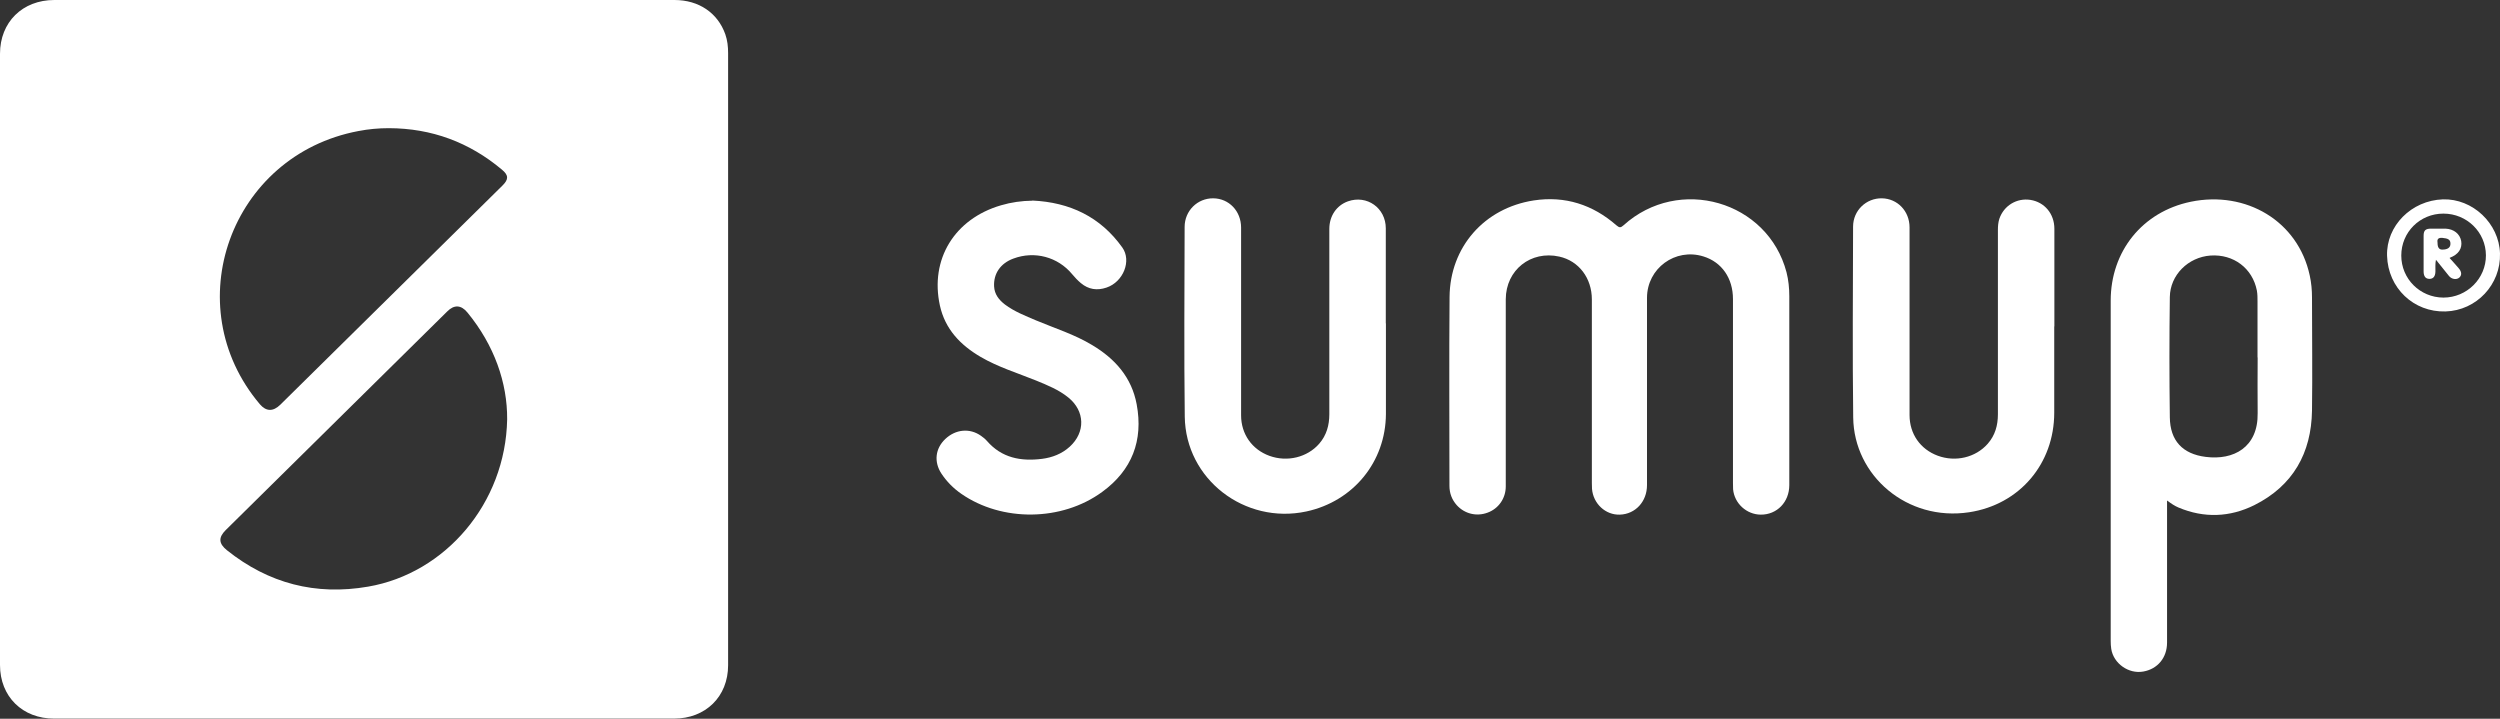 <svg xmlns="http://www.w3.org/2000/svg" width="160" height="46" viewBox="0 0 160 46" fill="none"><rect x="0" y="0" width="160" height="46" fill="#333333" stroke="none"/><g clip-path="url(#clip0_669_198)"><path d="M23.308 0C29.924 0 36.548 0 43.163 0C44.728 0 45.935 0.827 46.42 2.194C46.556 2.582 46.599 2.987 46.599 3.401C46.599 16.456 46.599 29.519 46.599 42.574C46.599 44.582 45.162 45.992 43.129 45.992C29.915 45.992 16.701 45.992 3.486 45.992C1.437 46 0 44.582 0 42.557C0 29.519 0 16.481 0 3.443C0 1.418 1.437 0 3.478 0C10.094 0 16.701 0 23.308 0ZM32.458 26.835C32.474 24.506 31.641 22.101 29.915 20C29.515 19.511 29.065 19.485 28.622 19.933C23.895 24.599 19.167 29.257 14.447 33.924C13.971 34.397 13.988 34.785 14.524 35.215C17.185 37.342 20.204 38.127 23.563 37.544C28.503 36.692 32.355 32.211 32.458 26.844V26.835ZM24.89 8.203C24.226 8.203 23.58 8.262 22.934 8.388C14.753 9.932 11.284 19.553 16.633 25.873C17.032 26.338 17.474 26.354 17.934 25.907C22.679 21.232 27.415 16.549 32.16 11.873C32.559 11.477 32.559 11.215 32.117 10.852C30.034 9.105 27.628 8.211 24.89 8.203Z" fill="white"></path><path d="M114.515 24.768C114.515 26.861 114.515 28.954 114.515 31.046C114.515 32.135 113.724 32.945 112.687 32.937C111.777 32.928 111.003 32.219 110.918 31.316C110.91 31.181 110.91 31.046 110.91 30.903C110.91 26.979 110.91 23.055 110.91 19.139C110.91 17.806 110.196 16.776 109.022 16.413C107.219 15.848 105.408 17.173 105.408 19.063C105.408 23.055 105.408 27.055 105.408 31.046C105.408 32.101 104.668 32.903 103.673 32.937C102.755 32.97 101.964 32.236 101.888 31.283C101.879 31.156 101.879 31.029 101.879 30.903C101.879 26.987 101.879 23.08 101.879 19.165C101.879 17.797 101.046 16.7 99.796 16.422C97.976 16.017 96.377 17.274 96.369 19.148C96.369 21.671 96.369 24.194 96.369 26.717C96.369 28.186 96.369 29.662 96.369 31.131C96.369 31.899 95.901 32.557 95.204 32.81C94.498 33.072 93.733 32.886 93.231 32.329C92.917 31.975 92.764 31.561 92.764 31.089C92.764 27.063 92.738 23.038 92.772 19.004C92.798 15.814 94.992 13.316 98.163 12.827C100.162 12.523 101.939 13.097 103.452 14.422C103.639 14.582 103.724 14.582 103.903 14.422C107.449 11.215 113.138 12.861 114.337 17.426C114.464 17.924 114.515 18.439 114.515 18.954C114.515 20.886 114.515 22.827 114.515 24.759V24.768Z" fill="white"></path><path d="M138.691 32.042C138.691 35.122 138.691 38.127 138.691 41.131C138.691 42.093 138.087 42.819 137.168 42.979C136.233 43.148 135.264 42.464 135.119 41.528C135.094 41.359 135.085 41.19 135.085 41.03C135.085 33.764 135.085 26.506 135.085 19.241C135.085 16.084 137.109 13.553 140.213 12.911C143.742 12.186 147.075 14.143 147.823 17.629C147.925 18.093 147.968 18.565 147.968 19.038C147.968 21.451 148.002 23.873 147.968 26.287C147.925 28.996 146.752 31.089 144.277 32.329C142.713 33.105 141.063 33.173 139.422 32.481C139.184 32.38 138.963 32.236 138.708 32.042H138.691ZM144.481 22.878C144.481 21.679 144.481 20.481 144.481 19.283C144.481 19.055 144.481 18.819 144.439 18.591C144.158 17.165 142.942 16.253 141.471 16.355C140.051 16.456 138.886 17.595 138.869 19.013C138.835 21.578 138.835 24.143 138.869 26.709C138.886 28.194 139.677 29.055 141.165 29.241C142.942 29.468 144.524 28.641 144.49 26.439C144.473 25.249 144.49 24.067 144.49 22.878H144.481Z" fill="white"></path><path d="M88.699 20.692C88.699 22.625 88.699 24.557 88.699 26.498C88.682 29.553 86.616 32.084 83.606 32.734C79.66 33.578 75.876 30.667 75.825 26.667C75.774 22.616 75.808 18.574 75.816 14.523C75.816 13.485 76.641 12.684 77.645 12.692C78.656 12.7 79.43 13.511 79.43 14.565C79.43 18.574 79.43 22.574 79.43 26.582C79.43 27.781 80.128 28.768 81.242 29.173C82.381 29.587 83.665 29.274 84.43 28.397C84.898 27.857 85.077 27.215 85.077 26.506C85.077 22.557 85.077 18.599 85.077 14.65C85.077 13.823 85.536 13.148 86.267 12.886C87.483 12.456 88.691 13.308 88.691 14.616C88.691 16.641 88.691 18.675 88.691 20.7L88.699 20.692Z" fill="white"></path><path d="M131.471 20.895C131.471 22.734 131.471 24.574 131.471 26.413C131.471 29.671 129.26 32.295 126.02 32.785C122.058 33.384 118.648 30.447 118.605 26.717C118.554 22.65 118.588 18.582 118.597 14.506C118.597 13.468 119.439 12.675 120.442 12.692C121.437 12.709 122.211 13.511 122.211 14.549C122.211 18.557 122.211 22.557 122.211 26.565C122.211 27.772 122.9 28.751 124.014 29.165C125.153 29.587 126.437 29.283 127.211 28.405C127.687 27.865 127.866 27.224 127.866 26.515C127.866 22.582 127.866 18.65 127.866 14.717C127.866 14.473 127.883 14.236 127.959 14C128.248 13.156 129.073 12.658 129.949 12.793C130.85 12.937 131.48 13.679 131.48 14.641C131.48 16.726 131.48 18.802 131.48 20.886L131.471 20.895Z" fill="white"></path><path d="M66.071 12.835C68.461 12.945 70.425 13.873 71.828 15.84C72.432 16.684 71.896 18.042 70.816 18.405C70.221 18.608 69.668 18.532 69.175 18.118C68.971 17.949 68.793 17.755 68.622 17.553C67.704 16.439 66.207 16.042 64.855 16.549C64.031 16.852 63.58 17.511 63.622 18.329C63.648 18.835 63.929 19.19 64.311 19.485C64.915 19.941 65.621 20.211 66.309 20.506C67.517 21.013 68.767 21.401 69.898 22.084C71.369 22.962 72.424 24.152 72.747 25.873C73.18 28.194 72.449 30.093 70.536 31.485C67.951 33.376 64.124 33.409 61.522 31.603C61.012 31.249 60.587 30.819 60.247 30.304C59.762 29.561 59.855 28.709 60.493 28.101C61.157 27.468 62.066 27.384 62.781 27.89C62.917 27.983 63.053 28.093 63.163 28.219C64.107 29.308 65.332 29.536 66.684 29.367C67.347 29.283 67.959 29.046 68.461 28.591C69.481 27.663 69.439 26.304 68.376 25.443C67.764 24.945 67.032 24.65 66.309 24.354C65.119 23.873 63.877 23.494 62.764 22.844C61.463 22.084 60.485 21.063 60.153 19.553C59.507 16.591 61.088 14.008 64.065 13.139C64.719 12.945 65.391 12.852 66.071 12.844V12.835Z" fill="white"></path><path d="M152.772 16.371C152.713 14.456 154.328 12.827 156.344 12.759C158.248 12.7 159.94 14.295 160 16.219C160.06 18.211 158.495 19.873 156.514 19.933C154.473 19.992 152.832 18.43 152.772 16.371ZM153.682 16.355C153.682 17.848 154.881 19.038 156.378 19.046C157.883 19.046 159.107 17.823 159.099 16.338C159.09 14.852 157.874 13.671 156.378 13.671C154.872 13.671 153.682 14.861 153.682 16.355Z" fill="white"></path><path d="M156.777 16.515C156.981 16.743 157.168 16.945 157.347 17.156C157.551 17.384 157.568 17.612 157.398 17.764C157.219 17.924 156.905 17.873 156.735 17.663C156.463 17.325 156.191 16.987 155.901 16.625C155.842 16.895 155.876 17.139 155.867 17.376C155.859 17.688 155.731 17.848 155.485 17.848C155.238 17.848 155.111 17.688 155.111 17.367C155.111 16.608 155.111 15.857 155.111 15.097C155.111 14.743 155.23 14.633 155.595 14.633C155.901 14.633 156.208 14.633 156.514 14.633C157.049 14.658 157.432 14.97 157.517 15.426C157.594 15.899 157.347 16.287 156.786 16.498L156.777 16.515ZM156.003 15.553C156.003 15.834 156.103 15.975 156.301 15.975C156.658 15.975 156.837 15.84 156.828 15.586C156.828 15.333 156.667 15.257 156.31 15.224C155.978 15.198 155.978 15.376 156.003 15.553Z" fill="white"></path></g><defs><clipPath id="clip0_669_198"><rect width="160" height="46" fill="white"></rect></clipPath></defs></svg>